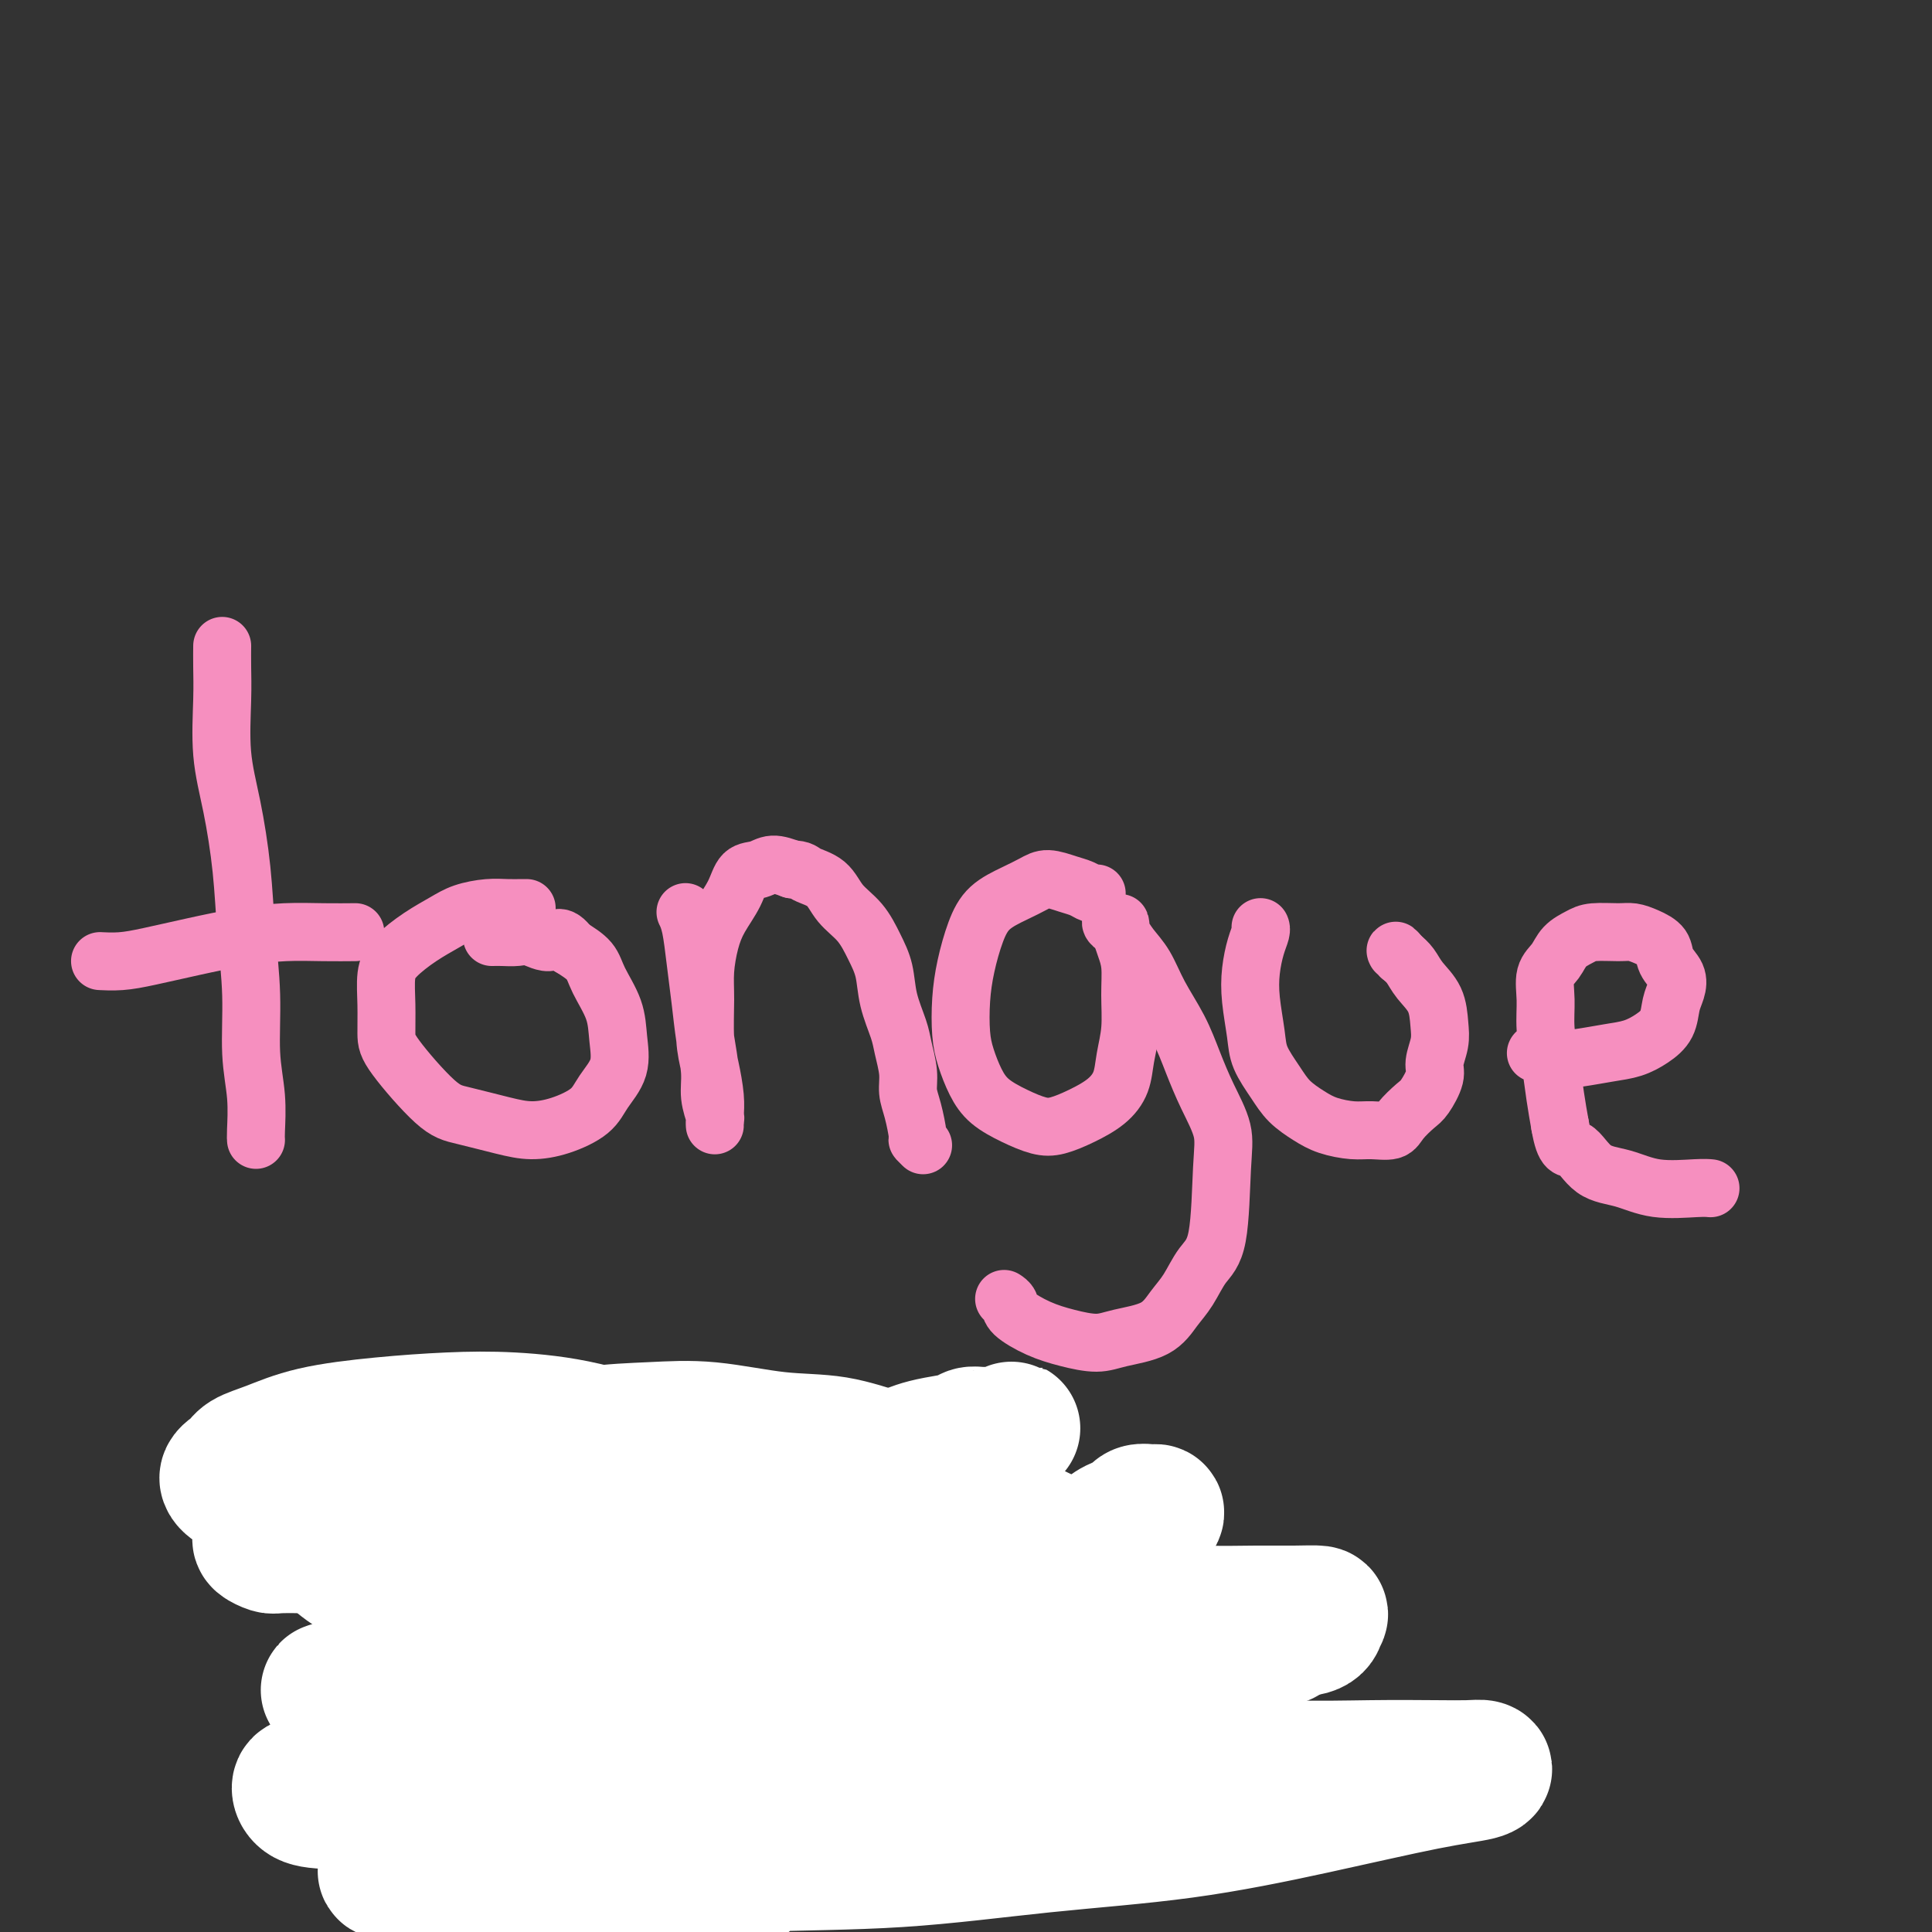 <svg viewBox='0 0 400 400' version='1.1' xmlns='http://www.w3.org/2000/svg' xmlns:xlink='http://www.w3.org/1999/xlink'><rect x="0" y="0" width="400" height="400" fill="#333333" stroke="none"/><g fill='none' stroke='#F68FBF' stroke-width='12' stroke-linecap='round' stroke-linejoin='round'><path d='M46,134c-0.000,0.006 -0.000,0.012 0,0c0.000,-0.012 0.000,-0.042 0,0c-0.000,0.042 -0.002,0.156 0,0c0.002,-0.156 0.006,-0.582 0,0c-0.006,0.582 -0.023,2.173 0,4c0.023,1.827 0.086,3.890 0,7c-0.086,3.110 -0.320,7.267 0,11c0.320,3.733 1.195,7.041 2,11c0.805,3.959 1.540,8.569 2,13c0.460,4.431 0.645,8.682 1,13c0.355,4.318 0.880,8.702 1,13c0.120,4.298 -0.164,8.511 0,12c0.164,3.489 0.776,6.255 1,9c0.224,2.745 0.060,5.470 0,7c-0.060,1.530 -0.017,1.866 0,2c0.017,0.134 0.009,0.067 0,0'/><path d='M21,199c-0.023,-0.001 -0.047,-0.003 0,0c0.047,0.003 0.164,0.009 0,0c-0.164,-0.009 -0.610,-0.033 0,0c0.610,0.033 2.274,0.124 4,0c1.726,-0.124 3.512,-0.464 6,-1c2.488,-0.536 5.676,-1.268 9,-2c3.324,-0.732 6.783,-1.464 10,-2c3.217,-0.536 6.192,-0.876 9,-1c2.808,-0.124 5.448,-0.033 8,0c2.552,0.033 5.015,0.010 6,0c0.985,-0.010 0.493,-0.005 0,0'/><path d='M109,188c-0.012,-0.000 -0.024,-0.001 0,0c0.024,0.001 0.085,0.003 0,0c-0.085,-0.003 -0.318,-0.009 -1,0c-0.682,0.009 -1.815,0.035 -3,0c-1.185,-0.035 -2.422,-0.130 -4,0c-1.578,0.130 -3.499,0.486 -5,1c-1.501,0.514 -2.584,1.184 -4,2c-1.416,0.816 -3.164,1.776 -5,3c-1.836,1.224 -3.759,2.713 -5,4c-1.241,1.287 -1.799,2.372 -2,4c-0.201,1.628 -0.046,3.797 0,6c0.046,2.203 -0.019,4.439 0,6c0.019,1.561 0.121,2.447 2,5c1.879,2.553 5.536,6.774 8,9c2.464,2.226 3.735,2.459 6,3c2.265,0.541 5.526,1.391 8,2c2.474,0.609 4.163,0.976 6,1c1.837,0.024 3.823,-0.295 6,-1c2.177,-0.705 4.544,-1.796 6,-3c1.456,-1.204 2.002,-2.520 3,-4c0.998,-1.480 2.449,-3.123 3,-5c0.551,-1.877 0.203,-3.986 0,-6c-0.203,-2.014 -0.261,-3.932 -1,-6c-0.739,-2.068 -2.161,-4.288 -3,-6c-0.839,-1.712 -1.097,-2.918 -2,-4c-0.903,-1.082 -2.452,-2.041 -4,-3'/><path d='M118,196c-2.248,-3.105 -2.869,-1.368 -4,-1c-1.131,0.368 -2.773,-0.633 -4,-1c-1.227,-0.367 -2.040,-0.098 -3,0c-0.960,0.098 -2.066,0.026 -3,0c-0.934,-0.026 -1.695,-0.008 -2,0c-0.305,0.008 -0.152,0.004 0,0'/><path d='M142,189c-0.006,-0.013 -0.013,-0.026 0,0c0.013,0.026 0.045,0.090 0,0c-0.045,-0.090 -0.167,-0.333 0,0c0.167,0.333 0.623,1.243 1,3c0.377,1.757 0.674,4.363 1,7c0.326,2.637 0.679,5.306 1,8c0.321,2.694 0.608,5.414 1,8c0.392,2.586 0.890,5.038 1,7c0.110,1.962 -0.167,3.435 0,5c0.167,1.565 0.777,3.222 1,4c0.223,0.778 0.057,0.677 0,1c-0.057,0.323 -0.005,1.069 0,1c0.005,-0.069 -0.037,-0.954 0,-2c0.037,-1.046 0.153,-2.252 0,-4c-0.153,-1.748 -0.574,-4.038 -1,-6c-0.426,-1.962 -0.855,-3.594 -1,-6c-0.145,-2.406 -0.004,-5.584 0,-8c0.004,-2.416 -0.127,-4.070 0,-6c0.127,-1.930 0.512,-4.138 1,-6c0.488,-1.862 1.077,-3.379 2,-5c0.923,-1.621 2.178,-3.346 3,-5c0.822,-1.654 1.210,-3.237 2,-4c0.790,-0.763 1.982,-0.705 3,-1c1.018,-0.295 1.862,-0.941 3,-1c1.138,-0.059 2.569,0.471 4,1'/><path d='M164,180c2.018,0.003 2.063,0.509 3,1c0.937,0.491 2.766,0.965 4,2c1.234,1.035 1.874,2.631 3,4c1.126,1.369 2.739,2.512 4,4c1.261,1.488 2.169,3.320 3,5c0.831,1.680 1.586,3.208 2,5c0.414,1.792 0.489,3.848 1,6c0.511,2.152 1.460,4.401 2,6c0.540,1.599 0.670,2.548 1,4c0.330,1.452 0.858,3.407 1,5c0.142,1.593 -0.102,2.823 0,4c0.102,1.177 0.549,2.302 1,4c0.451,1.698 0.904,3.971 1,5c0.096,1.029 -0.167,0.816 0,1c0.167,0.184 0.762,0.767 1,1c0.238,0.233 0.119,0.117 0,0'/><path d='M227,185c0.005,-0.002 0.010,-0.004 0,0c-0.010,0.004 -0.035,0.012 0,0c0.035,-0.012 0.130,-0.046 0,0c-0.130,0.046 -0.484,0.172 -1,0c-0.516,-0.172 -1.193,-0.643 -2,-1c-0.807,-0.357 -1.746,-0.599 -3,-1c-1.254,-0.401 -2.825,-0.959 -4,-1c-1.175,-0.041 -1.953,0.437 -3,1c-1.047,0.563 -2.361,1.211 -4,2c-1.639,0.789 -3.603,1.719 -5,3c-1.397,1.281 -2.229,2.915 -3,5c-0.771,2.085 -1.483,4.623 -2,7c-0.517,2.377 -0.839,4.593 -1,7c-0.161,2.407 -0.162,5.004 0,7c0.162,1.996 0.486,3.389 1,5c0.514,1.611 1.217,3.438 2,5c0.783,1.562 1.646,2.858 3,4c1.354,1.142 3.198,2.130 5,3c1.802,0.870 3.561,1.623 5,2c1.439,0.377 2.556,0.378 4,0c1.444,-0.378 3.214,-1.134 5,-2c1.786,-0.866 3.589,-1.843 5,-3c1.411,-1.157 2.432,-2.493 3,-4c0.568,-1.507 0.685,-3.183 1,-5c0.315,-1.817 0.827,-3.774 1,-6c0.173,-2.226 0.005,-4.720 0,-7c-0.005,-2.280 0.152,-4.345 0,-6c-0.152,-1.655 -0.615,-2.902 -1,-4c-0.385,-1.098 -0.693,-2.049 -1,-3'/><path d='M232,193c-0.269,-3.264 0.060,-1.423 0,-1c-0.060,0.423 -0.508,-0.572 -1,-1c-0.492,-0.428 -1.026,-0.290 -1,0c0.026,0.290 0.614,0.732 1,1c0.386,0.268 0.571,0.362 1,1c0.429,0.638 1.101,1.820 2,3c0.899,1.180 2.025,2.357 3,4c0.975,1.643 1.799,3.750 3,6c1.201,2.250 2.777,4.641 4,7c1.223,2.359 2.092,4.687 3,7c0.908,2.313 1.856,4.613 3,7c1.144,2.387 2.483,4.862 3,7c0.517,2.138 0.210,3.940 0,8c-0.210,4.060 -0.324,10.380 -1,14c-0.676,3.620 -1.913,4.542 -3,6c-1.087,1.458 -2.025,3.453 -3,5c-0.975,1.547 -1.988,2.647 -3,4c-1.012,1.353 -2.022,2.960 -4,4c-1.978,1.040 -4.922,1.513 -7,2c-2.078,0.487 -3.288,0.989 -5,1c-1.712,0.011 -3.927,-0.470 -6,-1c-2.073,-0.530 -4.006,-1.109 -6,-2c-1.994,-0.891 -4.050,-2.095 -5,-3c-0.950,-0.905 -0.794,-1.513 -1,-2c-0.206,-0.487 -0.773,-0.853 -1,-1c-0.227,-0.147 -0.113,-0.073 0,0'/><path d='M261,192c0.006,0.014 0.012,0.029 0,0c-0.012,-0.029 -0.043,-0.100 0,0c0.043,0.100 0.158,0.371 0,1c-0.158,0.629 -0.591,1.615 -1,3c-0.409,1.385 -0.794,3.167 -1,5c-0.206,1.833 -0.233,3.715 0,6c0.233,2.285 0.726,4.972 1,7c0.274,2.028 0.329,3.397 1,5c0.671,1.603 1.957,3.438 3,5c1.043,1.562 1.842,2.849 3,4c1.158,1.151 2.674,2.166 4,3c1.326,0.834 2.462,1.487 4,2c1.538,0.513 3.480,0.888 5,1c1.520,0.112 2.619,-0.037 4,0c1.381,0.037 3.043,0.260 4,0c0.957,-0.260 1.208,-1.002 2,-2c0.792,-0.998 2.125,-2.251 3,-3c0.875,-0.749 1.293,-0.992 2,-2c0.707,-1.008 1.705,-2.779 2,-4c0.295,-1.221 -0.113,-1.891 0,-3c0.113,-1.109 0.746,-2.657 1,-4c0.254,-1.343 0.129,-2.481 0,-4c-0.129,-1.519 -0.261,-3.417 -1,-5c-0.739,-1.583 -2.083,-2.849 -3,-4c-0.917,-1.151 -1.405,-2.186 -2,-3c-0.595,-0.814 -1.298,-1.407 -2,-2'/><path d='M290,198c-1.310,-1.619 -1.083,-1.167 -1,-1c0.083,0.167 0.024,0.048 0,0c-0.024,-0.048 -0.012,-0.024 0,0'/><path d='M318,218c-0.014,0.029 -0.027,0.057 0,0c0.027,-0.057 0.096,-0.200 1,0c0.904,0.200 2.643,0.742 4,1c1.357,0.258 2.332,0.233 4,0c1.668,-0.233 4.029,-0.674 6,-1c1.971,-0.326 3.551,-0.537 5,-1c1.449,-0.463 2.769,-1.177 4,-2c1.231,-0.823 2.375,-1.756 3,-3c0.625,-1.244 0.730,-2.798 1,-4c0.270,-1.202 0.705,-2.052 1,-3c0.295,-0.948 0.452,-1.995 0,-3c-0.452,-1.005 -1.511,-1.968 -2,-3c-0.489,-1.032 -0.407,-2.134 -1,-3c-0.593,-0.866 -1.863,-1.498 -3,-2c-1.137,-0.502 -2.143,-0.876 -3,-1c-0.857,-0.124 -1.566,0.000 -3,0c-1.434,-0.000 -3.593,-0.126 -5,0c-1.407,0.126 -2.061,0.503 -3,1c-0.939,0.497 -2.161,1.113 -3,2c-0.839,0.887 -1.294,2.044 -2,3c-0.706,0.956 -1.664,1.710 -2,3c-0.336,1.290 -0.048,3.116 0,5c0.048,1.884 -0.142,3.824 0,6c0.142,2.176 0.615,4.586 1,7c0.385,2.414 0.681,4.833 1,7c0.319,2.167 0.659,4.084 1,6'/><path d='M323,233c0.976,5.709 1.917,4.482 3,5c1.083,0.518 2.308,2.780 4,4c1.692,1.220 3.851,1.399 6,2c2.149,0.601 4.287,1.625 7,2c2.713,0.375 6.000,0.101 8,0c2.000,-0.101 2.714,-0.029 3,0c0.286,0.029 0.143,0.014 0,0'/><path d='M130,289c0.000,-0.001 0.001,-0.002 0,0c-0.001,0.002 -0.003,0.008 0,0c0.003,-0.008 0.011,-0.031 0,0c-0.011,0.031 -0.041,0.114 0,0c0.041,-0.114 0.154,-0.425 0,0c-0.154,0.425 -0.575,1.587 -1,3c-0.425,1.413 -0.855,3.077 -1,5c-0.145,1.923 -0.006,4.104 0,7c0.006,2.896 -0.121,6.505 0,10c0.121,3.495 0.491,6.874 1,10c0.509,3.126 1.157,5.997 2,9c0.843,3.003 1.881,6.136 3,9c1.119,2.864 2.319,5.459 3,8c0.681,2.541 0.843,5.030 2,7c1.157,1.970 3.311,3.423 5,5c1.689,1.577 2.915,3.278 5,5c2.085,1.722 5.031,3.465 8,5c2.969,1.535 5.961,2.861 9,4c3.039,1.139 6.125,2.091 10,3c3.875,0.909 8.540,1.776 12,2c3.460,0.224 5.717,-0.196 8,-1c2.283,-0.804 4.593,-1.991 7,-3c2.407,-1.009 4.911,-1.841 7,-3c2.089,-1.159 3.765,-2.647 5,-4c1.235,-1.353 2.030,-2.572 3,-4c0.970,-1.428 2.113,-3.065 3,-5c0.887,-1.935 1.516,-4.168 2,-6c0.484,-1.832 0.823,-3.262 1,-5c0.177,-1.738 0.194,-3.782 0,-6c-0.194,-2.218 -0.597,-4.609 -1,-7'/><path d='M223,337c-0.214,-5.390 -1.747,-6.865 -3,-9c-1.253,-2.135 -2.224,-4.932 -4,-8c-1.776,-3.068 -4.357,-6.409 -6,-9c-1.643,-2.591 -2.349,-4.431 -3,-6c-0.651,-1.569 -1.246,-2.865 -2,-4c-0.754,-1.135 -1.666,-2.108 -2,-3c-0.334,-0.892 -0.090,-1.702 0,-2c0.090,-0.298 0.026,-0.085 0,0c-0.026,0.085 -0.013,0.043 0,0'/><path d='M179,315c0.001,0.001 0.001,0.003 0,0c-0.001,-0.003 -0.004,-0.009 0,0c0.004,0.009 0.016,0.034 0,0c-0.016,-0.034 -0.058,-0.127 0,0c0.058,0.127 0.216,0.475 0,1c-0.216,0.525 -0.806,1.227 -1,2c-0.194,0.773 0.008,1.618 0,3c-0.008,1.382 -0.226,3.302 0,5c0.226,1.698 0.898,3.173 1,5c0.102,1.827 -0.364,4.005 0,6c0.364,1.995 1.560,3.806 2,5c0.440,1.194 0.126,1.770 0,2c-0.126,0.230 -0.063,0.115 0,0'/></g>
<g fill='none' stroke='#FFFFFF' stroke-width='28' stroke-linecap='round' stroke-linejoin='round'><path d='M139,403c0.235,-0.081 0.470,-0.163 0,0c-0.470,0.163 -1.646,0.569 0,-1c1.646,-1.569 6.115,-5.115 12,-10c5.885,-4.885 13.185,-11.109 21,-15c7.815,-3.891 16.146,-5.449 24,-7c7.854,-1.551 15.232,-3.095 23,-4c7.768,-0.905 15.926,-1.170 24,-1c8.074,0.170 16.065,0.777 23,1c6.935,0.223 12.813,0.063 18,0c5.187,-0.063 9.681,-0.027 13,0c3.319,0.027 5.462,0.046 7,0c1.538,-0.046 2.471,-0.157 3,0c0.529,0.157 0.653,0.583 -1,1c-1.653,0.417 -5.083,0.826 -11,2c-5.917,1.174 -14.320,3.112 -23,5c-8.680,1.888 -17.639,3.727 -27,5c-9.361,1.273 -19.126,1.981 -29,3c-9.874,1.019 -19.856,2.350 -30,3c-10.144,0.650 -20.449,0.621 -30,1c-9.551,0.379 -18.348,1.166 -26,2c-7.652,0.834 -14.158,1.714 -20,2c-5.842,0.286 -11.019,-0.022 -15,0c-3.981,0.022 -6.766,0.373 -9,0c-2.234,-0.373 -3.916,-1.471 -5,-2c-1.084,-0.529 -1.569,-0.490 -1,-1c0.569,-0.510 2.194,-1.570 6,-3c3.806,-1.430 9.794,-3.231 17,-5c7.206,-1.769 15.630,-3.505 25,-5c9.370,-1.495 19.685,-2.747 30,-4'/><path d='M158,370c14.072,-2.054 21.752,-2.688 30,-3c8.248,-0.312 17.065,-0.300 25,0c7.935,0.300 14.988,0.890 21,1c6.012,0.110 10.982,-0.258 15,0c4.018,0.258 7.082,1.141 9,2c1.918,0.859 2.688,1.692 3,2c0.312,0.308 0.166,0.091 -2,0c-2.166,-0.091 -6.352,-0.056 -12,0c-5.648,0.056 -12.759,0.134 -20,0c-7.241,-0.134 -14.612,-0.481 -24,-1c-9.388,-0.519 -20.793,-1.210 -29,-1c-8.207,0.210 -13.214,1.322 -30,2c-16.786,0.678 -45.350,0.921 -57,1c-11.650,0.079 -6.387,-0.007 -7,0c-0.613,0.007 -7.103,0.105 -11,0c-3.897,-0.105 -5.201,-0.414 -6,-1c-0.799,-0.586 -1.092,-1.450 -1,-2c0.092,-0.550 0.570,-0.786 3,-1c2.430,-0.214 6.813,-0.406 12,-1c5.187,-0.594 11.177,-1.588 18,-2c6.823,-0.412 14.478,-0.240 23,0c8.522,0.240 17.911,0.548 28,1c10.089,0.452 20.879,1.050 30,2c9.121,0.950 16.572,2.254 23,3c6.428,0.746 11.831,0.933 17,1c5.169,0.067 10.103,0.012 14,-1c3.897,-1.012 6.756,-2.983 9,-5c2.244,-2.017 3.873,-4.082 5,-6c1.127,-1.918 1.750,-3.691 1,-6c-0.750,-2.309 -2.875,-5.155 -5,-8'/><path d='M240,347c-2.040,-2.359 -4.639,-4.256 -8,-6c-3.361,-1.744 -7.484,-3.334 -12,-4c-4.516,-0.666 -9.426,-0.407 -16,0c-6.574,0.407 -14.814,0.963 -23,2c-8.186,1.037 -16.318,2.555 -24,4c-7.682,1.445 -14.913,2.819 -22,4c-7.087,1.181 -14.028,2.171 -20,3c-5.972,0.829 -10.974,1.496 -16,2c-5.026,0.504 -10.076,0.845 -14,1c-3.924,0.155 -6.721,0.125 -9,0c-2.279,-0.125 -4.041,-0.346 -5,-1c-0.959,-0.654 -1.114,-1.740 -2,-2c-0.886,-0.260 -2.502,0.305 2,-1c4.502,-1.305 15.121,-4.480 24,-7c8.879,-2.520 16.019,-4.386 24,-6c7.981,-1.614 16.804,-2.976 26,-4c9.196,-1.024 18.767,-1.710 27,-2c8.233,-0.290 15.130,-0.183 22,0c6.870,0.183 13.715,0.441 20,1c6.285,0.559 12.011,1.417 18,2c5.989,0.583 12.242,0.890 17,1c4.758,0.110 8.020,0.022 11,0c2.980,-0.022 5.678,0.021 8,0c2.322,-0.021 4.268,-0.105 5,0c0.732,0.105 0.249,0.398 0,1c-0.249,0.602 -0.263,1.512 -2,2c-1.737,0.488 -5.198,0.553 -9,1c-3.802,0.447 -7.947,1.274 -13,2c-5.053,0.726 -11.015,1.350 -17,2c-5.985,0.650 -11.992,1.325 -18,2'/><path d='M214,344c-12.112,1.380 -13.893,1.331 -19,2c-5.107,0.669 -13.541,2.056 -21,2c-7.459,-0.056 -13.944,-1.554 -20,-2c-6.056,-0.446 -11.682,0.160 -17,0c-5.318,-0.160 -10.327,-1.085 -15,-2c-4.673,-0.915 -9.009,-1.820 -13,-3c-3.991,-1.180 -7.638,-2.634 -11,-4c-3.362,-1.366 -6.438,-2.643 -9,-4c-2.562,-1.357 -4.611,-2.792 -7,-4c-2.389,-1.208 -5.119,-2.187 -7,-3c-1.881,-0.813 -2.912,-1.460 -6,-4c-3.088,-2.540 -8.234,-6.974 -11,-9c-2.766,-2.026 -3.151,-1.645 -4,-2c-0.849,-0.355 -2.160,-1.446 -3,-2c-0.840,-0.554 -1.207,-0.570 -2,-1c-0.793,-0.430 -2.011,-1.273 -2,-2c0.011,-0.727 1.252,-1.336 2,-2c0.748,-0.664 1.002,-1.383 2,-2c0.998,-0.617 2.738,-1.133 5,-2c2.262,-0.867 5.046,-2.085 9,-3c3.954,-0.915 9.080,-1.527 14,-2c4.920,-0.473 9.636,-0.806 14,-1c4.364,-0.194 8.378,-0.249 13,0c4.622,0.249 9.854,0.803 15,2c5.146,1.197 10.208,3.036 15,4c4.792,0.964 9.315,1.052 14,2c4.685,0.948 9.530,2.755 14,4c4.470,1.245 8.563,1.927 12,3c3.437,1.073 6.219,2.536 9,4'/><path d='M185,313c7.083,2.630 7.292,3.706 9,5c1.708,1.294 4.917,2.808 7,4c2.083,1.192 3.041,2.063 5,3c1.959,0.937 4.920,1.939 7,3c2.080,1.061 3.279,2.181 5,3c1.721,0.819 3.965,1.337 6,2c2.035,0.663 3.861,1.470 6,2c2.139,0.530 4.589,0.783 7,1c2.411,0.217 4.781,0.398 7,1c2.219,0.602 4.285,1.625 6,2c1.715,0.375 3.077,0.101 6,0c2.923,-0.101 7.405,-0.030 9,0c1.595,0.030 0.303,0.020 0,0c-0.303,-0.020 0.382,-0.051 0,0c-0.382,0.051 -1.830,0.183 -3,0c-1.170,-0.183 -2.063,-0.681 -4,-1c-1.937,-0.319 -4.919,-0.460 -8,-1c-3.081,-0.540 -6.263,-1.481 -10,-2c-3.737,-0.519 -8.031,-0.618 -12,-1c-3.969,-0.382 -7.613,-1.049 -11,-2c-3.387,-0.951 -6.516,-2.188 -10,-3c-3.484,-0.812 -7.323,-1.201 -11,-2c-3.677,-0.799 -7.192,-2.008 -11,-3c-3.808,-0.992 -7.910,-1.769 -12,-2c-4.090,-0.231 -8.168,0.082 -12,0c-3.832,-0.082 -7.419,-0.558 -11,-1c-3.581,-0.442 -7.156,-0.850 -11,-1c-3.844,-0.150 -7.955,-0.043 -12,0c-4.045,0.043 -8.022,0.021 -12,0'/><path d='M115,320c-10.934,-0.309 -9.269,-0.083 -11,0c-1.731,0.083 -6.860,0.022 -11,0c-4.140,-0.022 -7.293,-0.005 -11,0c-3.707,0.005 -7.967,-0.002 -11,0c-3.033,0.002 -4.837,0.012 -7,0c-2.163,-0.012 -4.685,-0.048 -6,0c-1.315,0.048 -1.424,0.178 -2,0c-0.576,-0.178 -1.618,-0.666 -2,-1c-0.382,-0.334 -0.106,-0.515 0,-1c0.106,-0.485 0.040,-1.273 1,-2c0.960,-0.727 2.947,-1.392 4,-2c1.053,-0.608 1.172,-1.157 10,-4c8.828,-2.843 26.363,-7.979 34,-10c7.637,-2.021 5.374,-0.927 7,-1c1.626,-0.073 7.140,-1.314 12,-2c4.860,-0.686 9.065,-0.816 13,-1c3.935,-0.184 7.601,-0.424 12,0c4.399,0.424 9.532,1.510 14,2c4.468,0.490 8.270,0.385 12,1c3.730,0.615 7.386,1.950 11,3c3.614,1.050 7.184,1.815 10,3c2.816,1.185 4.877,2.790 7,4c2.123,1.210 4.309,2.026 6,3c1.691,0.974 2.886,2.107 4,3c1.114,0.893 2.148,1.546 3,2c0.852,0.454 1.524,0.710 2,1c0.476,0.290 0.756,0.614 1,1c0.244,0.386 0.450,0.835 1,1c0.550,0.165 1.443,0.047 2,0c0.557,-0.047 0.779,-0.024 1,0'/><path d='M221,320c4.547,2.373 2.416,0.804 2,0c-0.416,-0.804 0.883,-0.845 2,-1c1.117,-0.155 2.053,-0.423 3,-1c0.947,-0.577 1.907,-1.461 3,-2c1.093,-0.539 2.320,-0.733 3,-1c0.680,-0.267 0.813,-0.608 1,-1c0.187,-0.392 0.428,-0.836 1,-1c0.572,-0.164 1.476,-0.050 2,0c0.524,0.050 0.667,0.034 1,0c0.333,-0.034 0.855,-0.088 0,1c-0.855,1.088 -3.086,3.317 -4,4c-0.914,0.683 -0.509,-0.179 -1,0c-0.491,0.179 -1.878,1.400 -3,2c-1.122,0.600 -1.981,0.579 -3,1c-1.019,0.421 -2.199,1.283 -3,2c-0.801,0.717 -1.222,1.290 -2,2c-0.778,0.710 -1.914,1.556 -3,2c-1.086,0.444 -2.123,0.487 -3,1c-0.877,0.513 -1.596,1.495 -2,2c-0.404,0.505 -0.493,0.531 -1,1c-0.507,0.469 -1.430,1.379 -2,2c-0.570,0.621 -0.786,0.951 -1,1c-0.214,0.049 -0.428,-0.183 -1,0c-0.572,0.183 -1.504,0.781 -2,1c-0.496,0.219 -0.556,0.059 -1,0c-0.444,-0.059 -1.274,-0.016 -2,0c-0.726,0.016 -1.350,0.005 -2,0c-0.650,-0.005 -1.325,-0.002 -2,0'/><path d='M201,335c-1.899,0.292 -1.145,0.023 -1,0c0.145,-0.023 -0.317,0.201 -1,0c-0.683,-0.201 -1.587,-0.828 -2,-1c-0.413,-0.172 -0.337,0.111 -1,0c-0.663,-0.111 -2.067,-0.617 -3,-1c-0.933,-0.383 -1.396,-0.643 -2,-1c-0.604,-0.357 -1.351,-0.812 -2,-1c-0.649,-0.188 -1.202,-0.110 -2,0c-0.798,0.110 -1.842,0.251 -3,0c-1.158,-0.251 -2.430,-0.893 -3,-1c-0.570,-0.107 -0.439,0.323 -2,0c-1.561,-0.323 -4.813,-1.399 -6,-2c-1.187,-0.601 -0.310,-0.729 0,-1c0.310,-0.271 0.053,-0.687 0,-1c-0.053,-0.313 0.100,-0.525 1,-1c0.900,-0.475 2.549,-1.214 4,-2c1.451,-0.786 2.703,-1.617 4,-3c1.297,-1.383 2.638,-3.316 4,-5c1.362,-1.684 2.747,-3.120 4,-4c1.253,-0.880 2.376,-1.204 4,-2c1.624,-0.796 3.748,-2.063 5,-3c1.252,-0.937 1.630,-1.544 2,-2c0.370,-0.456 0.730,-0.763 1,-1c0.270,-0.237 0.451,-0.406 1,-1c0.549,-0.594 1.468,-1.612 2,-2c0.532,-0.388 0.679,-0.145 1,0c0.321,0.145 0.817,0.193 1,0c0.183,-0.193 0.052,-0.627 0,-1c-0.052,-0.373 -0.026,-0.687 0,-1'/><path d='M207,298c5.246,-4.580 1.361,-1.031 0,0c-1.361,1.031 -0.200,-0.457 0,-1c0.200,-0.543 -0.563,-0.143 -1,0c-0.437,0.143 -0.549,0.027 -1,0c-0.451,-0.027 -1.240,0.034 -2,0c-0.760,-0.034 -1.489,-0.164 -2,0c-0.511,0.164 -0.803,0.621 -2,1c-1.197,0.379 -3.298,0.678 -5,1c-1.702,0.322 -3.003,0.666 -4,1c-0.997,0.334 -1.688,0.658 -3,1c-1.312,0.342 -3.244,0.701 -4,1c-0.756,0.299 -0.336,0.536 -2,2c-1.664,1.464 -5.413,4.154 -7,5c-1.587,0.846 -1.014,-0.152 -1,0c0.014,0.152 -0.532,1.453 -1,2c-0.468,0.547 -0.857,0.340 -1,0c-0.143,-0.340 -0.041,-0.811 0,-1c0.041,-0.189 0.020,-0.094 0,0'/></g>
</svg>
